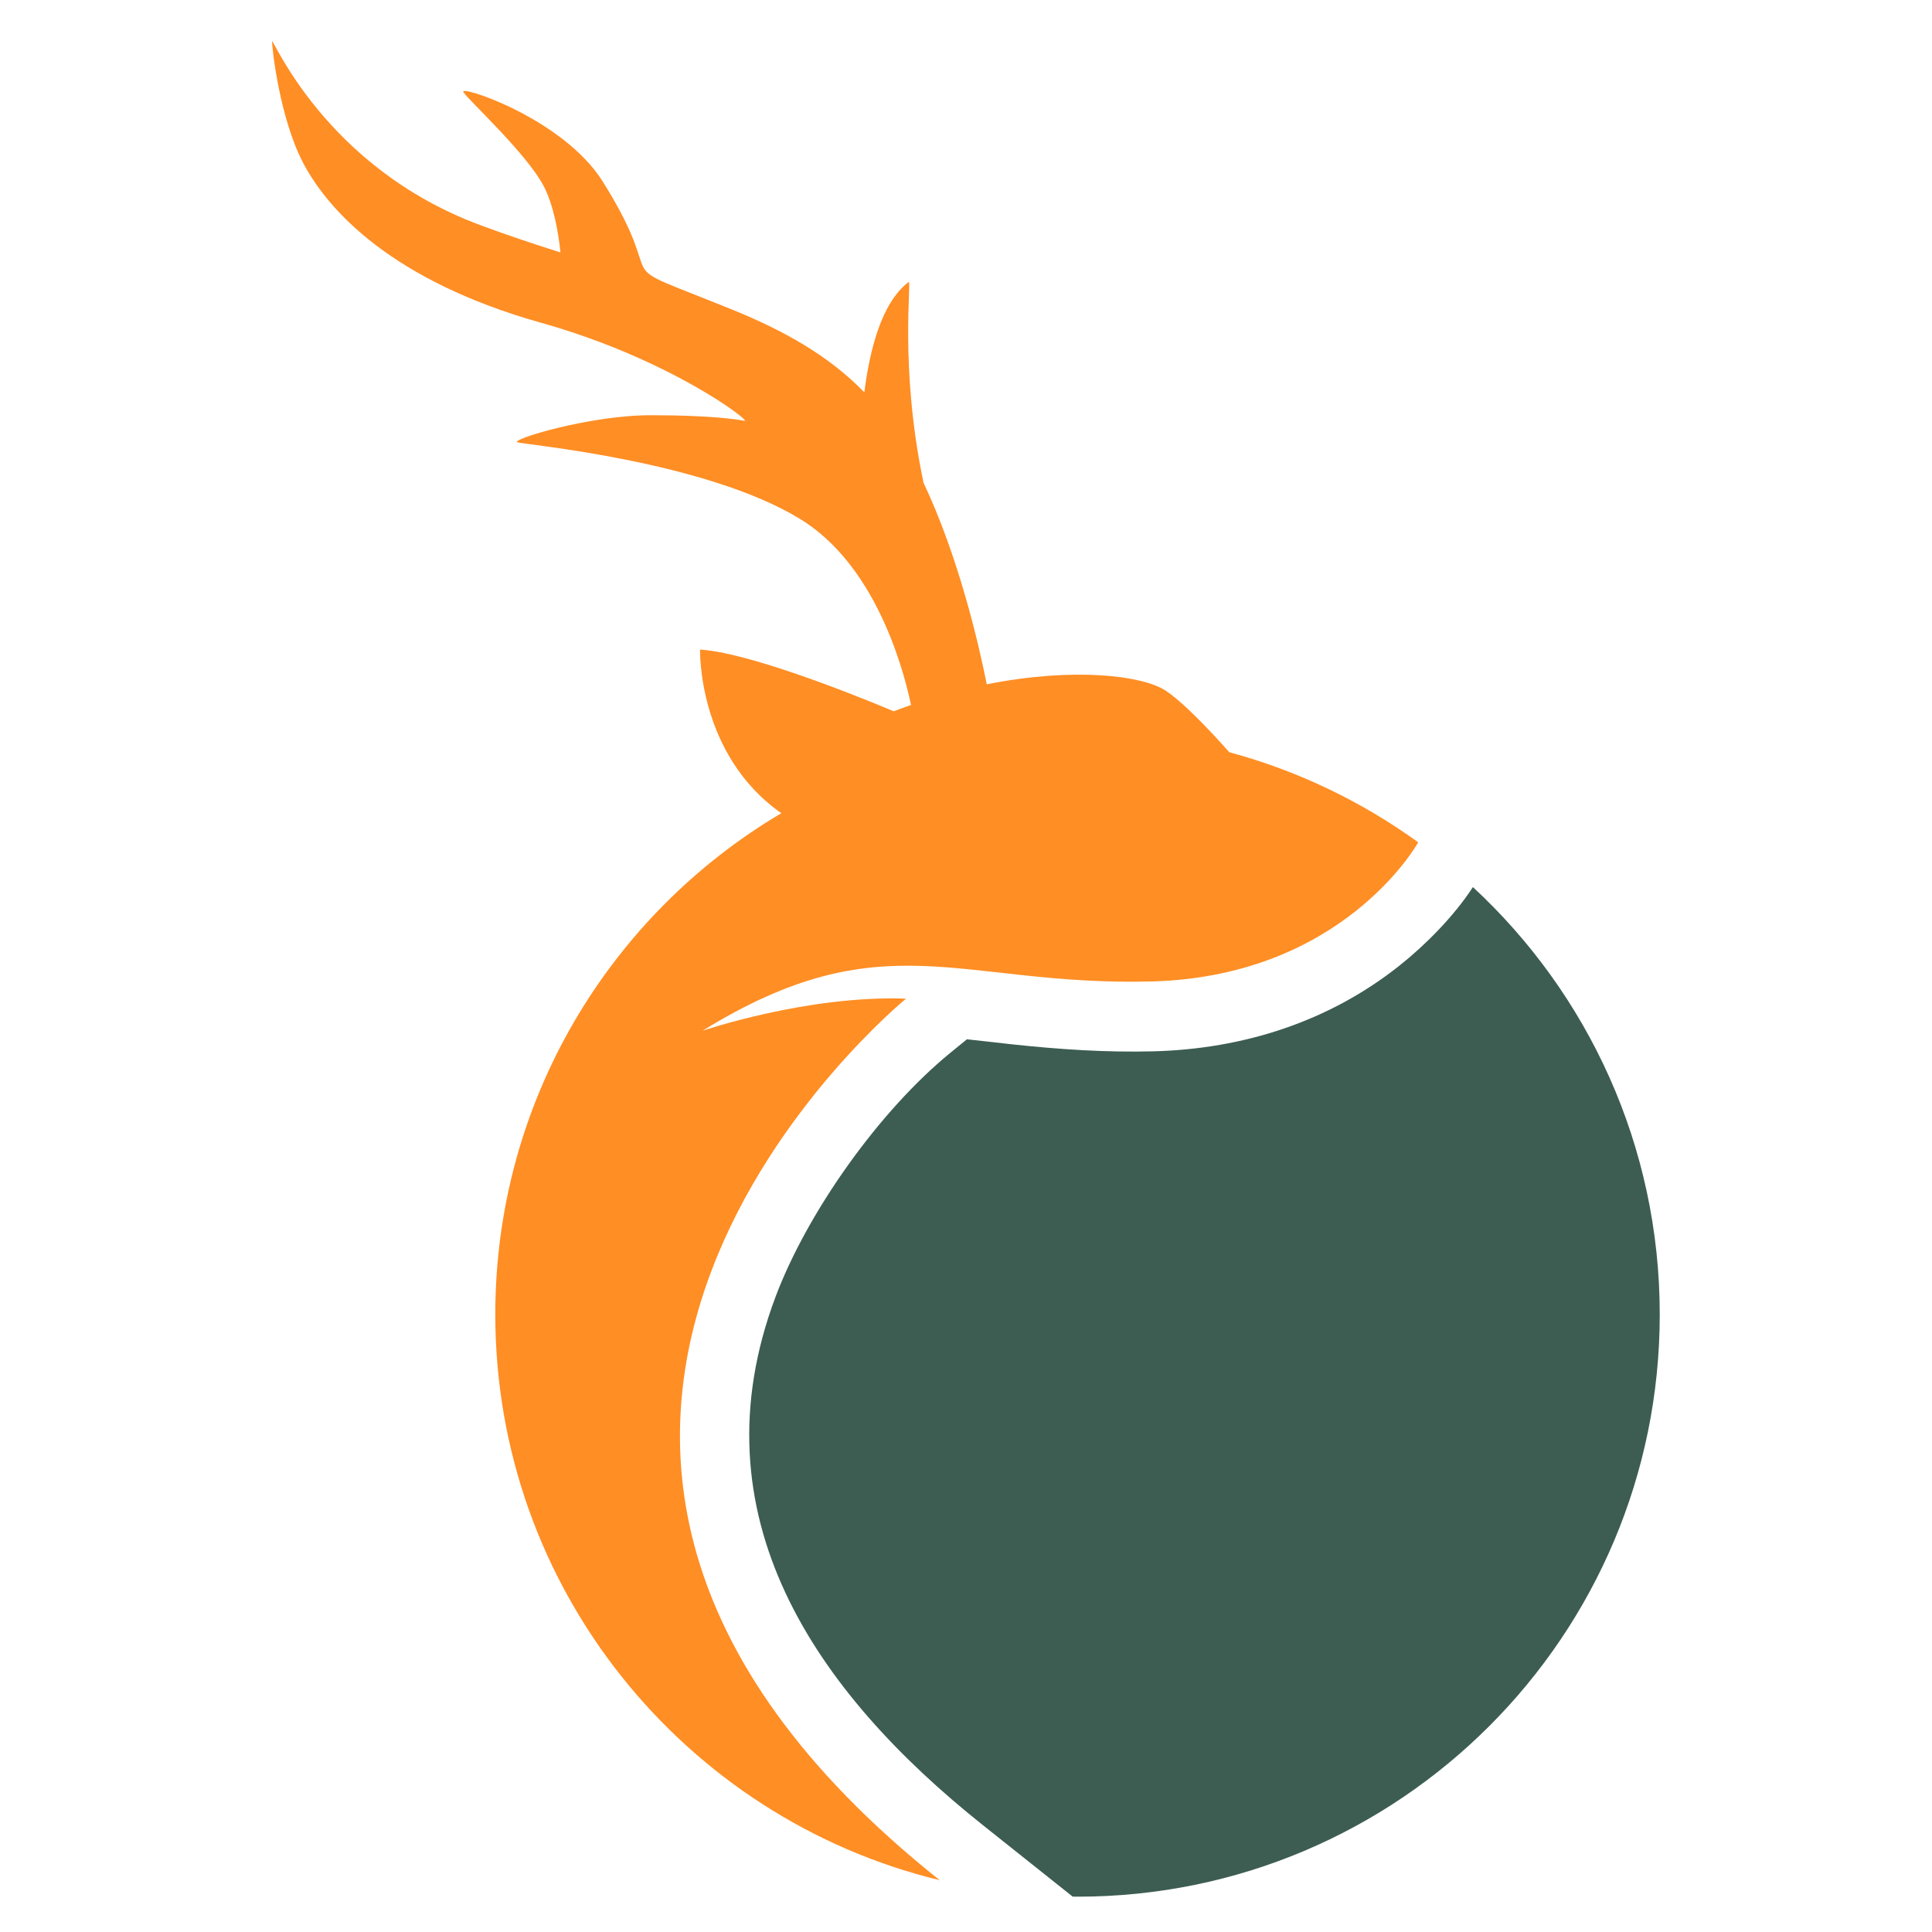 <svg version="1.0" preserveAspectRatio="xMidYMid meet" height="500" viewBox="0 0 375 375" zoomAndPan="magnify" width="500" xmlns:xlink="http://www.w3.org/1999/xlink" xmlns="http://www.w3.org/2000/svg"><defs><clipPath id="8ae7f93a91"><path clip-rule="nonzero" d="M 145 172 L 322.051 172 L 322.051 368.199 L 145 368.199 Z M 145 172"></path></clipPath><clipPath id="d062166f90"><path clip-rule="nonzero" d="M 52.801 8 L 276 8 L 276 365 L 52.801 365 Z M 52.801 8"></path></clipPath></defs><g clip-path="url(#8ae7f93a91)"><path fill-rule="evenodd" fill-opacity="1" d="M 285.891 172.18 C 308.191 192.832 322.156 222.352 322.156 255.137 C 322.156 317.551 271.562 368.145 209.148 368.145 C 208.84 368.145 208.516 368.129 208.199 368.129 L 190.863 354.328 C 158.152 328.305 134.586 294.121 150.539 251.688 C 156.742 235.234 170.664 215.621 184.457 204.355 L 187.676 201.727 C 190.633 202.023 193.57 202.398 196.473 202.707 C 205.656 203.688 214.625 204.293 223.867 204.062 C 241.348 203.609 258 198.301 271.734 187.344 C 276.672 183.418 282.238 177.809 285.891 172.18 Z M 285.891 172.18" fill="#3d5d52"></path></g><g clip-path="url(#d062166f90)"><path fill-rule="evenodd" fill-opacity="1" d="M 238.617 146.012 C 251.977 149.613 264.359 155.602 275.273 163.496 C 275.137 163.762 260.68 189.531 223.512 190.5 C 186.156 191.449 171.586 178.348 136.355 200.07 C 136.355 200.07 156.711 193.129 175.859 193.84 C 175.859 193.84 72.906 277.82 182.398 364.945 C 132.898 352.934 96.137 308.324 96.137 255.137 C 96.137 213.715 118.414 177.512 151.656 157.84 C 135.34 146.418 135.883 126.082 135.883 126.082 C 147.148 126.797 173.465 138.062 173.465 138.062 C 174.598 137.629 175.723 137.227 176.836 136.836 C 175.078 128.617 169.547 109.43 155.273 100.715 C 136.848 89.461 102.137 86.344 100.457 85.859 C 98.777 85.395 114.328 80.594 126.316 80.594 C 138.281 80.594 143.086 81.43 144.512 81.684 C 145.938 81.914 130.141 69.703 105.008 62.645 C 76.031 54.5 63.816 40.836 59.031 31.984 C 54.25 23.129 52.801 9.234 52.801 8.039 C 52.801 6.844 62.871 32.465 93.277 43.715 C 98.496 45.66 103.684 47.383 108.785 48.996 C 108.395 45.281 107.508 39.863 105.492 36.051 C 102.137 29.699 90.762 19.285 89.926 17.859 C 89.09 16.41 109.316 23 116.98 35.219 C 130.934 57.438 115.988 49.543 141.969 60.031 C 152.023 64.102 160.859 69.012 167.762 76.145 C 168.82 68.004 171.023 58.82 176.367 54.73 C 177.004 54.234 174.531 71.273 179.258 93.699 C 186.051 108.09 189.934 124.82 191.531 132.824 C 208.449 129.453 221.676 131.117 226.148 133.992 C 229.453 136.102 234.625 141.539 238.617 146.012 Z M 238.617 146.012" fill="#ff8e24"></path></g></svg>